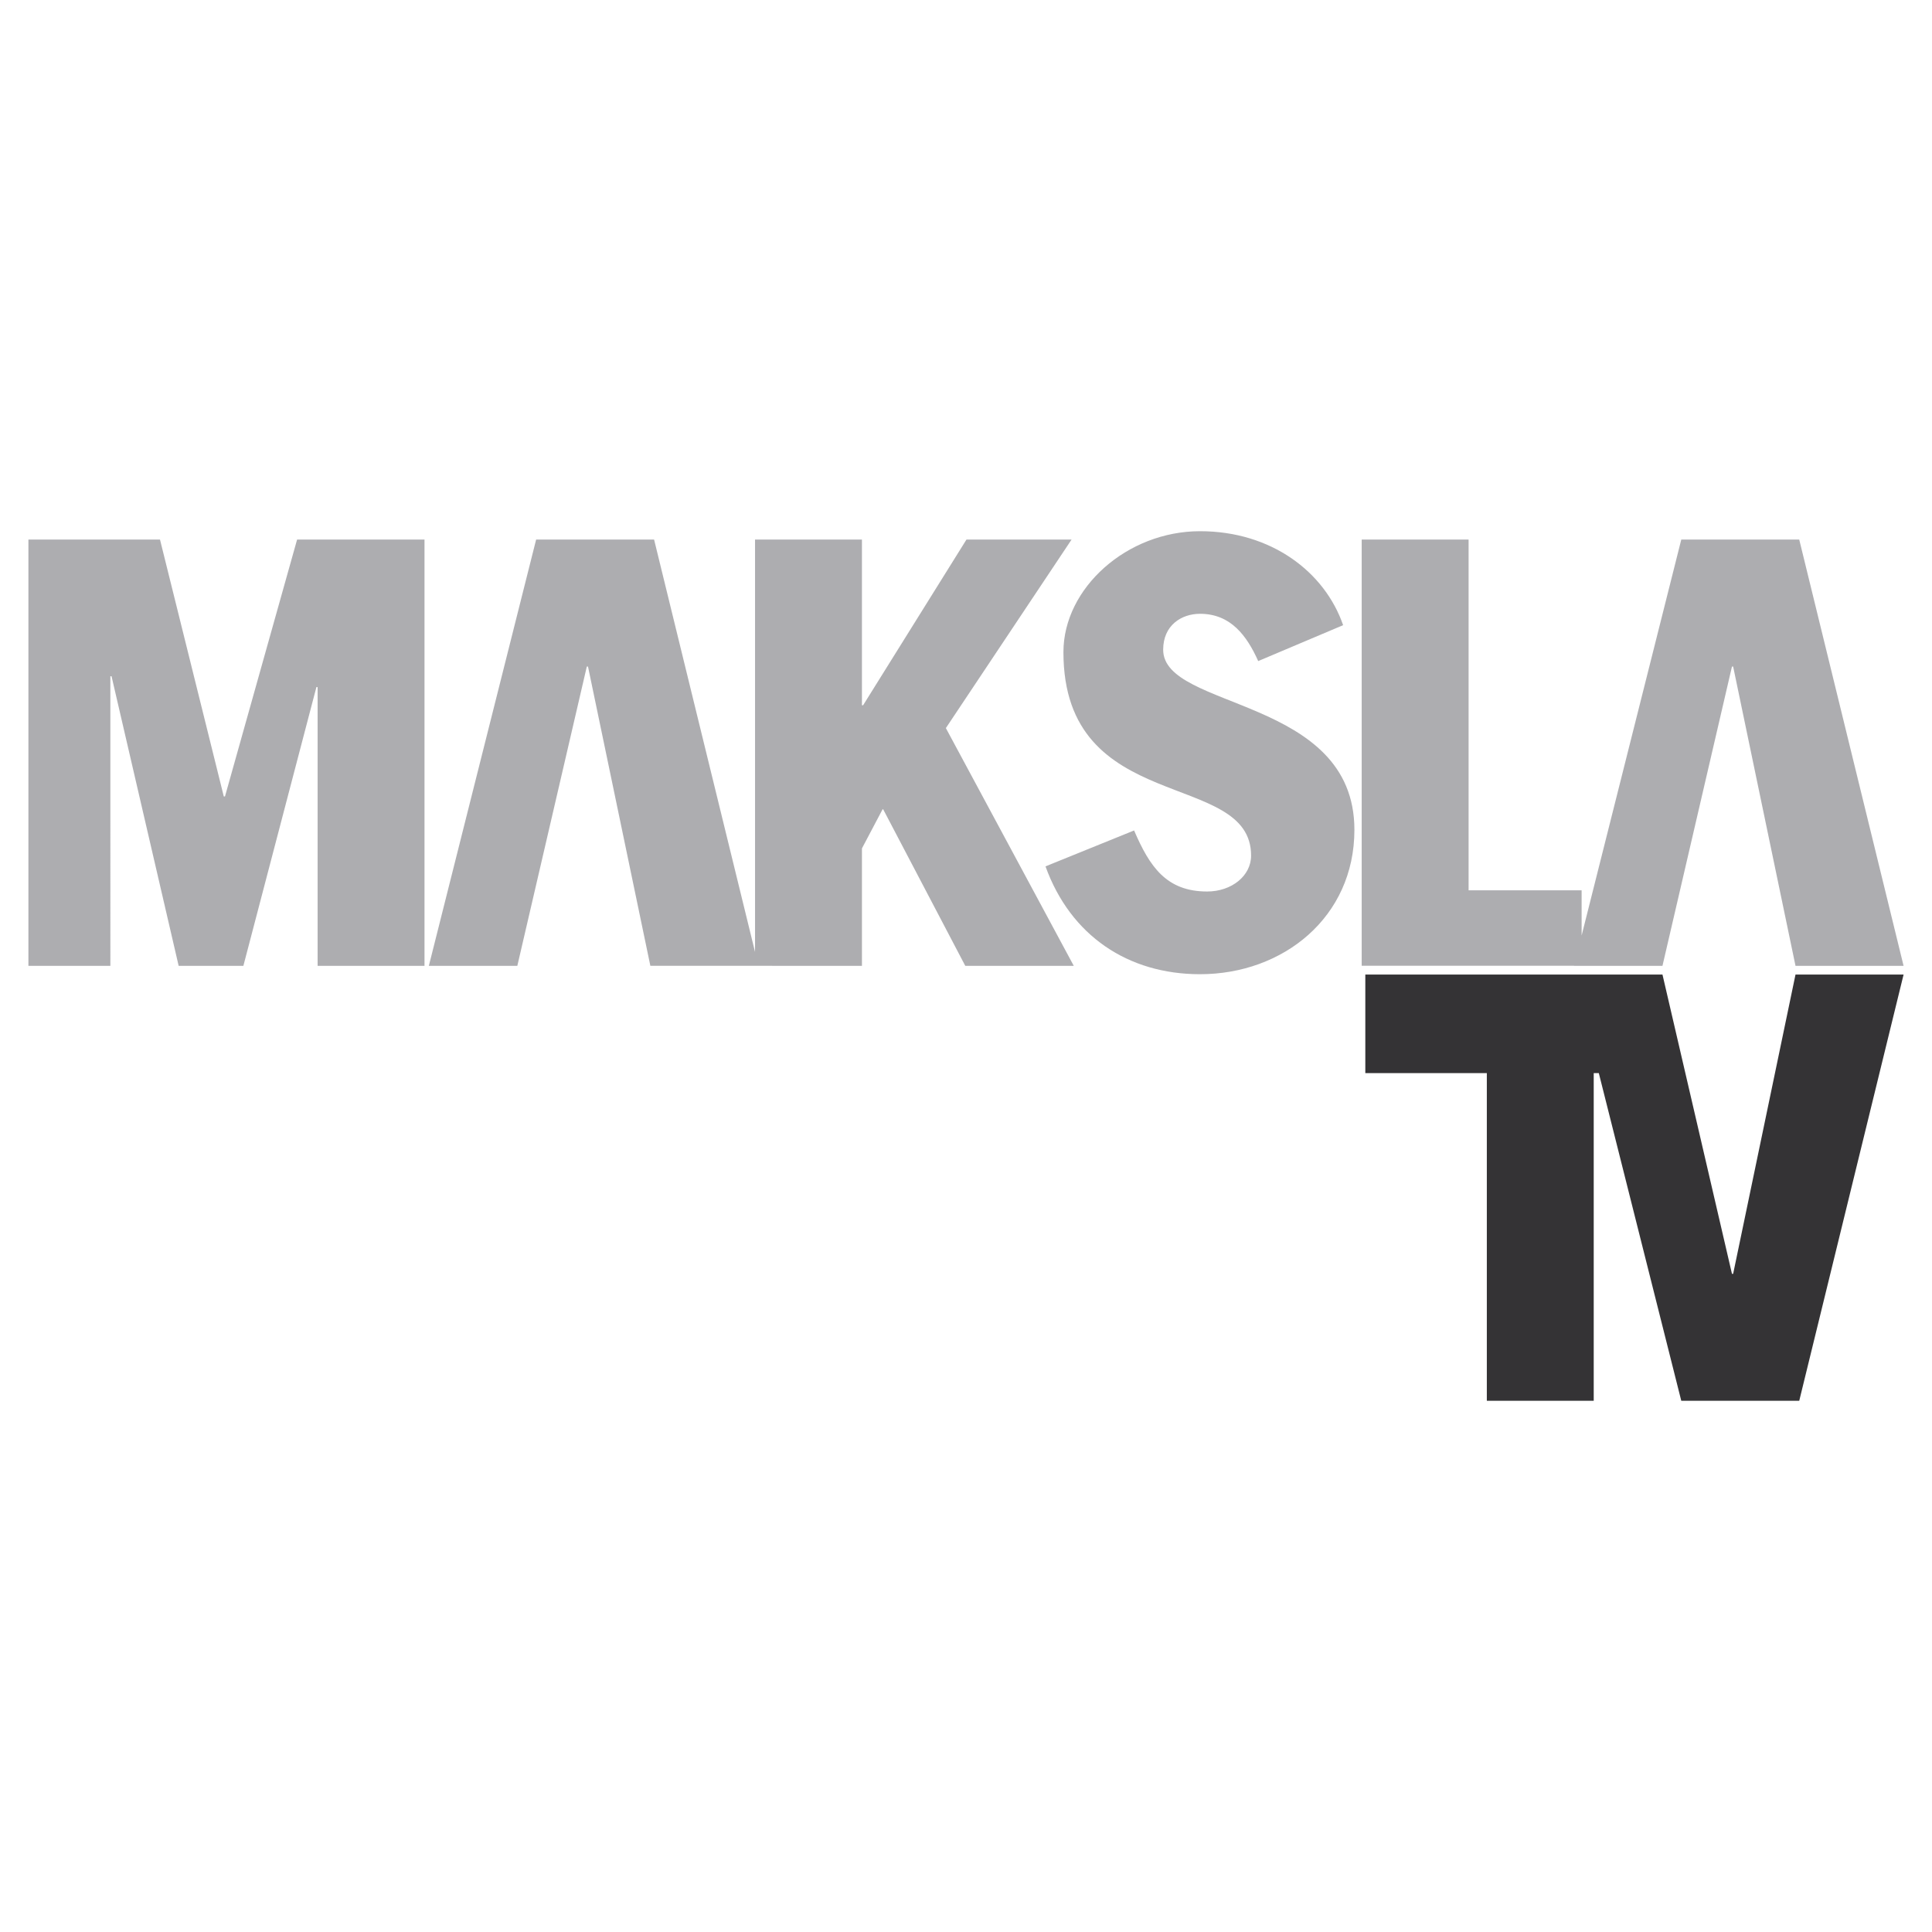<?xml version="1.0" encoding="utf-8"?>
<!-- Generator: Adobe Illustrator 13.0.0, SVG Export Plug-In . SVG Version: 6.00 Build 14948)  -->
<!DOCTYPE svg PUBLIC "-//W3C//DTD SVG 1.0//EN" "http://www.w3.org/TR/2001/REC-SVG-20010904/DTD/svg10.dtd">
<svg version="1.0" id="Layer_1" xmlns="http://www.w3.org/2000/svg" xmlns:xlink="http://www.w3.org/1999/xlink" x="0px" y="0px"
	 width="192.756px" height="192.756px" viewBox="0 0 192.756 192.756" enable-background="new 0 0 192.756 192.756"
	 xml:space="preserve">
<g>
	<polygon fill-rule="evenodd" clip-rule="evenodd" fill="#FFFFFF" points="0,0 192.756,0 192.756,192.756 0,192.756 0,0 	"/>
	<polygon fill-rule="evenodd" clip-rule="evenodd" fill="#343335" points="136.218,107.063 148.341,107.063 148.341,139.758 
		159.006,139.758 159.006,107.063 159.513,107.063 167.741,139.758 179.51,139.758 189.921,97.231 179.138,97.231 172.917,127.088 
		172.798,127.088 165.865,97.231 136.218,97.231 136.218,107.063 	"/>
	<path fill-rule="evenodd" clip-rule="evenodd" fill="#ADADB0" d="M135.855,96.351h21.185l-0.003,0.01h8.828l6.933-29.857h0.119
		l6.221,29.857h10.783L179.51,53.834h-11.769l-9.942,39.502v-4.51h-11.277V53.834h-10.666V96.351L135.855,96.351z M58.665,66.504
		h-0.119l-6.932,29.857h-8.828l10.704-42.527h11.769L75.33,94.975V53.834h10.665v16.529h0.118l10.31-16.529h10.487L94.369,72.642
		l12.761,23.719H96.305l-8.191-15.617h-0.059l-2.059,3.902v11.714H75.669H75.33H64.886L58.665,66.504L58.665,66.504z M2.834,96.361
		h8.177V67.472h0.118l6.695,28.889h6.458l7.288-27.814h0.118v27.814h10.665V53.834H29.641l-7.195,25.629h-0.118l-6.365-25.629H2.834
		V96.361L2.834,96.361z M104.309,86.438c2.499,6.927,8.246,10.759,15.415,10.759c8.295,0,15.405-5.683,15.405-14.402
		c0-13.316-19.079-11.943-19.079-17.974c0-2.448,1.837-3.583,3.674-3.583c3.081,0,4.682,2.209,5.807,4.717l8.473-3.583
		c-1.837-5.315-7.169-9.375-14.279-9.375c-7.287,0-13.627,5.673-13.627,12.062c0,16.422,18.723,11.645,18.723,20.303
		c0,2.03-1.955,3.583-4.385,3.583c-4.088,0-5.747-2.508-7.288-6.09L104.309,86.438L104.309,86.438z"/>
</g>
</svg>
